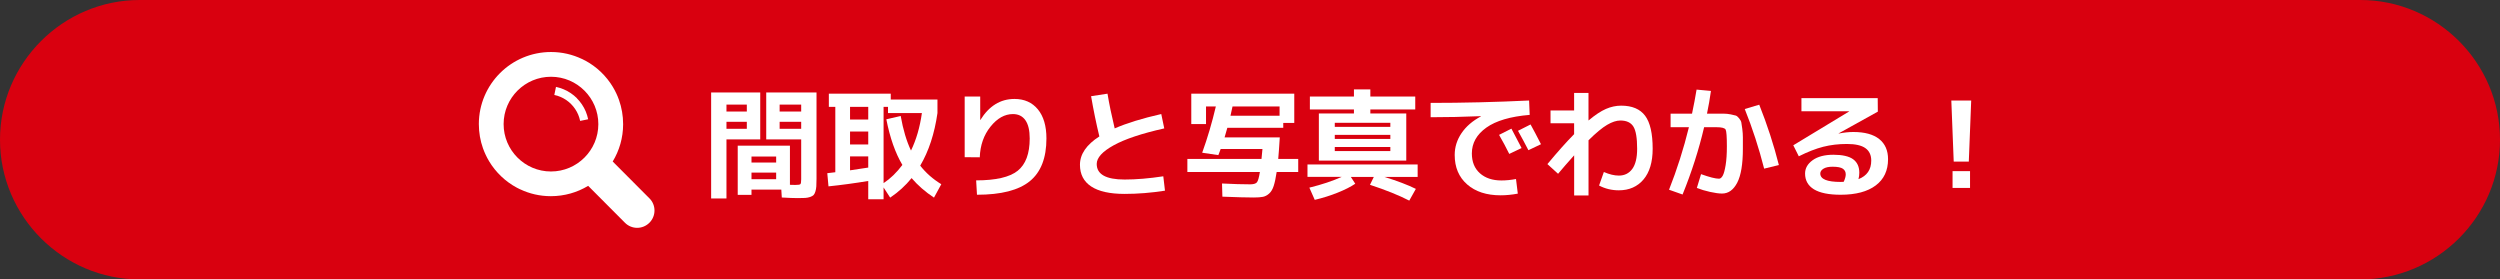 <?xml version="1.0" encoding="UTF-8"?><svg id="_レイヤー_2" xmlns="http://www.w3.org/2000/svg" viewBox="0 0 626.32 70"><rect x="0" y="0" width="626.32" height="70" fill="#333333" stroke="none"/><defs><style>.cls-1{fill:#d9000f;}.cls-2{fill:#fff;}</style></defs><g id="_レイヤー_1-2"><path class="cls-1" d="M626.32,35c0,19.25-15.75,35-35,35H35C15.75,70,0,54.25,0,35h0C0,15.75,15.75,0,35,0h556.32c19.25,0,35,15.75,35,35h0Z"/><path class="cls-2" d="M182,49.72h-3.84v-26.55h12.3v11.76h-8.46v14.79ZM182,27.94h5.1v-1.74h-5.1v1.74ZM182,30.52v1.74h5.1v-1.74h-5.1ZM199.85,49.63c-.94,0-2.27-.05-3.99-.15l-.12-1.98h-7.47v1.32h-3.45v-12.33h13.08v9.81c.4.02.84.03,1.32.03.72,0,1.15-.06,1.29-.19.14-.13.21-.54.21-1.22v-9.99h-8.76v-11.76h12.6v21.57c0,.82-.02,1.47-.05,1.94-.03.47-.11.91-.24,1.32-.13.41-.29.71-.46.88s-.47.33-.85.47c-.39.13-.81.21-1.26.24-.45.03-1.06.04-1.84.04ZM188.27,40.72h6.18v-1.5h-6.18v1.5ZM188.27,43.24v1.65h6.18v-1.65h-6.18ZM200.72,27.94v-1.74h-5.4v1.74h5.4ZM200.72,30.52h-5.4v1.74h5.4v-1.74Z"/><path class="cls-2" d="M217.52,45.34c-3.38.56-6.7,1.01-9.96,1.35l-.3-3.3c.38-.04,1.05-.12,2.01-.24v-16.38h-1.62v-3.3h15.51v1.47h11.7v3.39c-.74,5.16-2.18,9.55-4.32,13.17,1.42,1.82,3.18,3.37,5.28,4.65l-1.83,3.36c-2.18-1.44-4.05-3.07-5.61-4.89-1.5,1.86-3.29,3.49-5.37,4.89l-1.65-2.55v2.97h-3.84v-4.59ZM217.52,26.77h-4.56v3.18h4.56v-3.18ZM212.96,36.19h4.56v-3.24h-4.56v3.24ZM217.52,41.98v-2.79h-4.56v3.48c1-.14,2.52-.37,4.56-.69ZM222.05,29.89l3.6-.84c.6,3.42,1.46,6.31,2.58,8.67,1.32-2.72,2.23-5.85,2.73-9.39h-8.49v-1.56h-1.11v19.11c1.72-1.14,3.29-2.66,4.71-4.56-1.78-3-3.12-6.81-4.02-11.43Z"/><path class="cls-2" d="M241.67,24.19h3.9v5.88h.03c2.18-3.52,5.03-5.28,8.55-5.28,2.48,0,4.43.87,5.86,2.6,1.43,1.73,2.15,4.17,2.15,7.3,0,4.88-1.39,8.45-4.17,10.71-2.78,2.26-7.19,3.39-13.23,3.39l-.21-3.6c4.92,0,8.39-.8,10.4-2.4,2.01-1.6,3.02-4.3,3.02-8.1,0-2.02-.36-3.54-1.08-4.57-.72-1.03-1.76-1.54-3.12-1.54-2.06,0-3.94,1.05-5.62,3.15-1.69,2.1-2.58,4.66-2.69,7.68l-3.78-.03v-15.18Z"/><path class="cls-2" d="M273.35,24.1l4.11-.63c.42,2.54,1.02,5.44,1.8,8.7,3.02-1.32,6.91-2.52,11.67-3.6l.75,3.6c-5.62,1.26-9.85,2.67-12.67,4.23-2.83,1.56-4.25,3.12-4.25,4.68,0,2.6,2.33,3.9,6.99,3.9,2.9,0,6.13-.27,9.69-.81l.42,3.6c-3.46.54-6.83.81-10.11.81-3.7,0-6.49-.62-8.37-1.86-1.88-1.24-2.82-3.05-2.82-5.43,0-2.66,1.62-5.03,4.86-7.11-.8-3.32-1.49-6.68-2.07-10.08Z"/><path class="cls-2" d="M297.47,43.09v-3.27h18.57s.08-.87.24-2.49h-10.47c-.06.18-.16.44-.29.78-.13.34-.23.59-.29.75l-4.05-.6c1.32-3.64,2.46-7.5,3.42-11.58h-2.46v4.41h-3.69v-7.62h25.8v7.32h-2.76v1.23h-14.01c-.18.66-.41,1.46-.69,2.4h13.83c-.14,2.32-.27,4.12-.39,5.4h5.01v3.27h-5.4c-.22,1.48-.47,2.64-.74,3.48-.27.84-.65,1.48-1.14,1.92-.49.44-1.01.71-1.55.82s-1.31.17-2.31.17c-1.7,0-4.32-.07-7.86-.21l-.09-3.3c2.8.14,5.15.21,7.05.21.82,0,1.38-.16,1.67-.48.29-.32.54-1.19.77-2.61h-18.18ZM308.27,28.99h12.3v-2.31h-11.79c-.12.62-.29,1.39-.51,2.31Z"/><path class="cls-2" d="M327.56,44.32v-3.12h27.6v3.12h-8.34c3.24,1,5.87,2,7.89,3l-1.65,2.94c-2.6-1.34-5.88-2.66-9.84-3.96l.96-1.98h-5.76l1.11,1.71c-1.12.76-2.58,1.5-4.4,2.23-1.81.73-3.73,1.33-5.75,1.81l-1.35-3.06c3.16-.78,5.86-1.68,8.1-2.7h-8.58ZM334.4,40.24h-3.99v-11.82h8.79v-.99h-11.04v-3.24h11.04v-1.8h4.11v1.8h11.25v3.24h-11.25v.99h9v11.82h-17.91ZM334.4,31.78h13.92v-1.02h-13.92v1.02ZM334.4,33.79v1.02h13.92v-1.02h-13.92ZM334.4,36.82v1.02h13.92v-1.02h-13.92Z"/><path class="cls-2" d="M358.42,25.78c8.08,0,16.3-.2,24.66-.6l.15,3.6c-4.82.4-8.44,1.47-10.86,3.19-2.42,1.73-3.63,3.88-3.63,6.46,0,2.12.67,3.78,2.02,4.98,1.35,1.2,3.15,1.8,5.38,1.8,1.16,0,2.38-.12,3.66-.36l.45,3.66c-1.5.28-2.94.42-4.32.42-3.5,0-6.29-.91-8.37-2.73-2.08-1.82-3.12-4.28-3.12-7.38,0-1.96.57-3.78,1.71-5.46s2.76-3.08,4.86-4.2v-.06c-4.38.18-8.58.27-12.6.27v-3.6ZM381.2,37.09l-3.09,1.47c-.78-1.58-1.63-3.17-2.55-4.77l3.09-1.56c.92,1.7,1.77,3.32,2.55,4.86ZM386.06,36.13l-3.15,1.5c-.9-1.74-1.77-3.36-2.61-4.86l3.15-1.59c.72,1.3,1.59,2.95,2.61,4.95Z"/><path class="cls-2" d="M394.36,38.92c-1.58,1.76-2.92,3.3-4.02,4.62l-2.67-2.43c2.58-3.1,4.81-5.6,6.69-7.5v-2.73h-5.91v-3.21h5.91v-4.38h3.6v6.9c1.64-1.38,3.09-2.34,4.37-2.9,1.27-.55,2.54-.82,3.82-.82,2.74,0,4.74.85,6,2.53,1.26,1.69,1.89,4.45,1.89,8.27,0,3.32-.77,5.89-2.29,7.69-1.53,1.81-3.6,2.72-6.19,2.72-1.78,0-3.43-.4-4.95-1.2l1.2-3.39c1.38.6,2.63.9,3.75.9,1.44,0,2.56-.56,3.38-1.68.81-1.12,1.21-2.8,1.21-5.04,0-2.7-.31-4.55-.94-5.56-.63-1.01-1.72-1.52-3.26-1.52-.98,0-2.08.36-3.31,1.08-1.23.72-2.79,2.01-4.67,3.87v13.83h-3.6v-10.05Z"/><path class="cls-2" d="M425.11,47.08l1.05-3.45c2.12.76,3.62,1.14,4.5,1.14.34,0,.65-.25.93-.75.28-.5.52-1.38.73-2.65s.31-2.83.31-4.7c0-2.4-.1-3.8-.31-4.2-.21-.4-.97-.6-2.27-.6h-3.12c-1.32,5.64-3.12,11.26-5.4,16.86l-3.39-1.2c2-5.06,3.66-10.28,4.98-15.66h-4.59v-3.39h5.37c.46-2.18.84-4.19,1.14-6.03l3.6.33c-.26,1.88-.59,3.78-.99,5.7h4.27c.51,0,1.07.06,1.69.18s1.04.22,1.28.3c.23.08.5.31.81.69.31.38.49.72.55,1.02.06.3.14.84.24,1.6.1.77.15,1.48.15,2.12v2.88c0,3.84-.47,6.67-1.41,8.49-.94,1.82-2.21,2.73-3.81,2.73-.78,0-1.78-.14-3-.41-1.22-.27-2.33-.6-3.33-1ZM437.11,27.31l3.63-1.08c2,5.02,3.64,10.06,4.92,15.12l-3.69.9c-1.32-5.18-2.94-10.16-4.86-14.94Z"/><path class="cls-2" d="M465.59,44.89c2.14-.84,3.21-2.39,3.21-4.65,0-1.38-.48-2.42-1.46-3.12-.97-.7-2.52-1.05-4.63-1.05s-4.08.23-5.93.7c-1.85.47-3.9,1.27-6.13,2.39l-1.38-2.76,14.01-8.49v-.03h-11.97v-3.3h19.11l.03,3.39-9.84,5.46.03.03c1.32-.26,2.54-.39,3.66-.39,2.86,0,5.02.59,6.5,1.77,1.47,1.18,2.21,2.86,2.21,5.04,0,2.84-1.03,5.04-3.09,6.58-2.06,1.55-4.99,2.33-8.79,2.33-2.98,0-5.21-.46-6.69-1.36-1.48-.91-2.22-2.23-2.22-3.95,0-1.32.63-2.43,1.89-3.34,1.26-.91,3-1.37,5.22-1.37s3.93.38,4.95,1.14c1.02.76,1.53,1.88,1.53,3.36,0,.54-.07,1.08-.21,1.62ZM461.9,45.55c.34-.74.51-1.36.51-1.86,0-.62-.24-1.09-.72-1.42s-1.34-.5-2.58-.5c-1,0-1.77.17-2.29.5-.53.33-.79.73-.79,1.21,0,1.4,1.7,2.1,5.1,2.1.08,0,.21,0,.39-.02.18,0,.31-.01.39-.01Z"/><path class="cls-2" d="M488.86,25.18h4.98l-.6,15.3h-3.78l-.6-15.3ZM489.17,47.08v-4.2h4.38v4.2h-4.38Z"/><path class="cls-2" d="M162.71,49.7l-9.21-9.24c1.65-2.72,2.61-5.92,2.61-9.34,0-2.13-.36-4.16-1.03-6.06,0-.02-.01-.03-.02-.05-.08-.24-.18-.47-.27-.71-.02-.04-.03-.08-.05-.13-.09-.22-.19-.44-.29-.66-.02-.05-.04-.1-.07-.15-.11-.22-.22-.44-.33-.66-.02-.04-.04-.08-.06-.12-.13-.25-.27-.5-.42-.74,0,0,0,0,0-.01-1.68-2.81-4.1-5.13-7-6.68,0,0-.01,0-.02,0-.25-.14-.51-.26-.77-.39,0,0-.01,0-.02,0-2.34-1.11-4.95-1.73-7.7-1.73-9.98-.01-18.09,8.07-18.1,18.05,0,2.12.36,4.16,1.03,6.05,0,.02.01.04.02.05.08.24.18.47.27.7.02.04.03.09.05.13.09.22.19.43.29.65.02.05.05.11.07.16.11.22.22.44.33.66.02.04.04.08.06.12.13.25.27.5.42.74,0,0,0,0,0,.01,1.68,2.81,4.1,5.13,7,6.68,0,0,.02,0,.02.01.25.13.5.26.76.38,0,0,.01,0,.02,0,2.34,1.11,4.94,1.73,7.7,1.73,3.42,0,6.62-.94,9.35-2.59l9.21,9.24c.84.85,1.96,1.28,3.06,1.28,1.11,0,2.22-.42,3.07-1.27,1.7-1.69,1.71-4.44,0-6.13ZM149.9,31.11c0,6.54-5.34,11.86-11.88,11.85-6.54,0-11.86-5.34-11.85-11.88,0-6.54,5.34-11.86,11.88-11.85,6.54,0,11.86,5.34,11.85,11.88Z"/><path class="cls-2" d="M144.54,24.61c-.47-.47-.99-.9-1.54-1.27-.56-.38-1.15-.7-1.77-.96-.61-.26-1.25-.46-1.89-.6-.02,0-.03,0-.05-.01h0s0,0,0,0l-.42,2.02c.53.11,1.06.27,1.56.49.49.21.97.47,1.41.77.44.3.86.64,1.23,1.02.38.38.72.79,1.02,1.24.3.45.56.92.77,1.42.21.5.37,1.03.48,1.56l2.01-.41h0s0,0,0,0c-.14-.67-.34-1.32-.6-1.95-.26-.62-.58-1.21-.96-1.77-.37-.55-.8-1.07-1.27-1.54Z"/></g></svg>